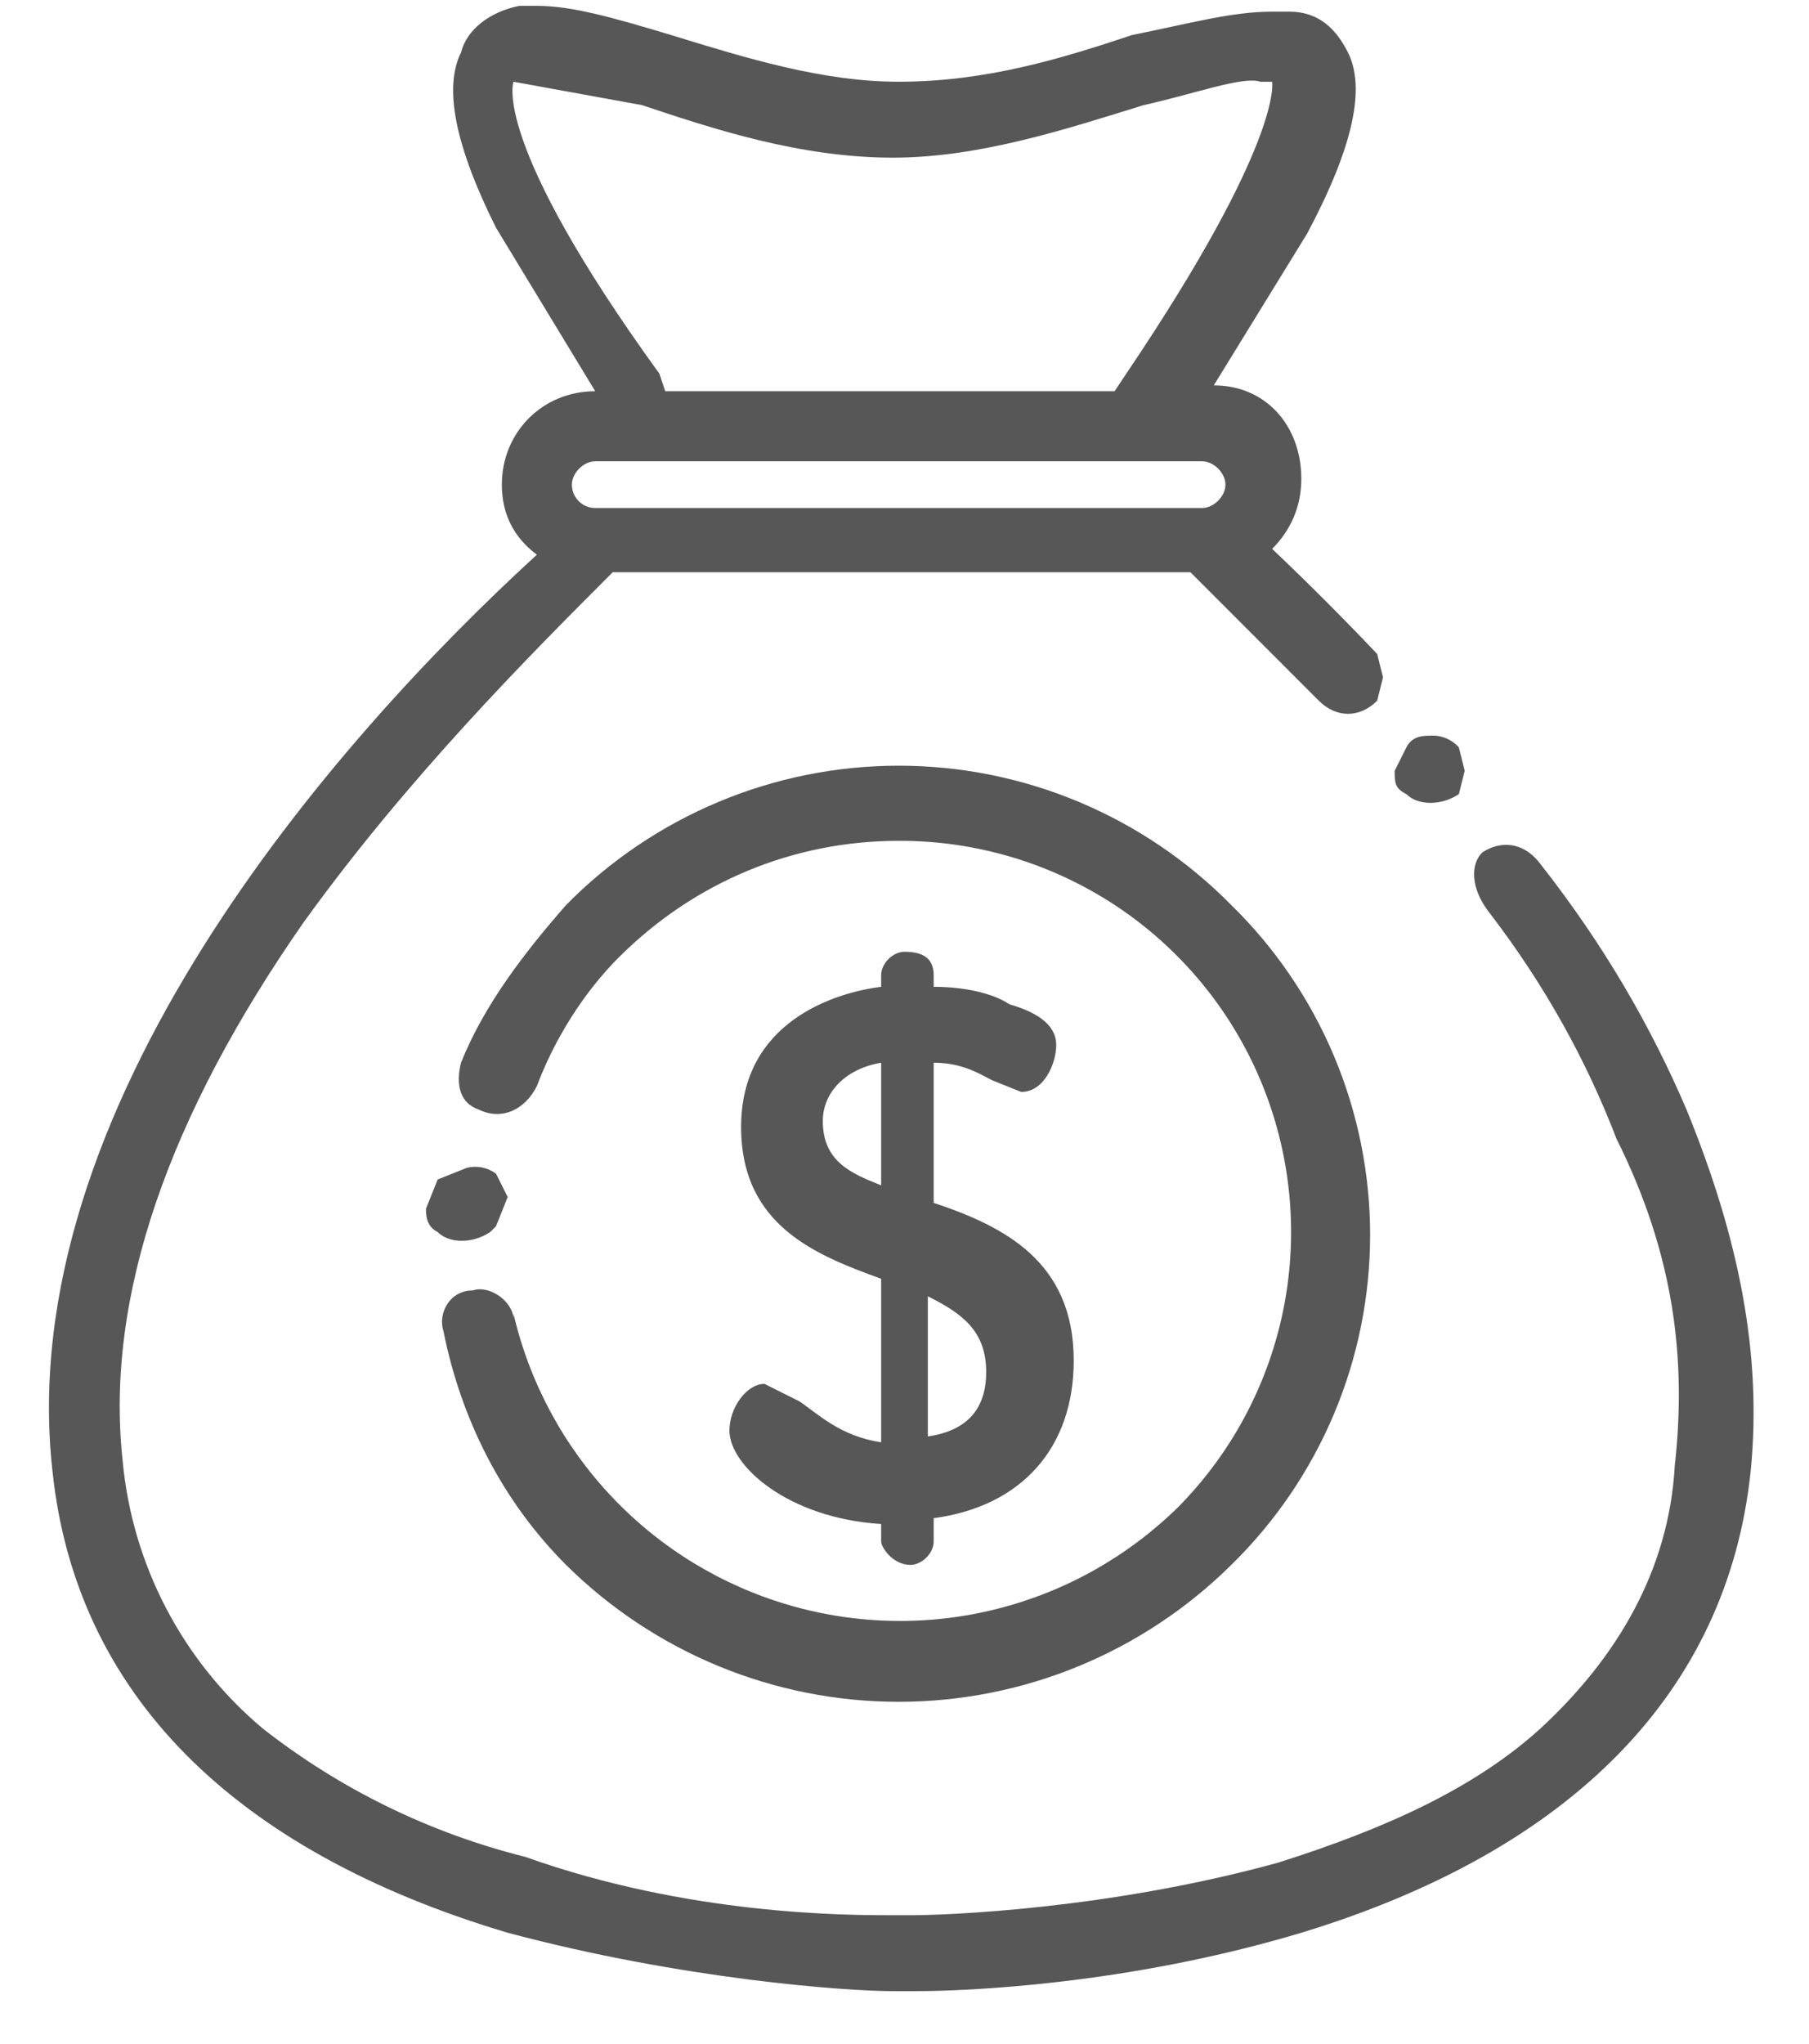 <svg width="31" height="35" viewBox="0 0 31 35" fill="none" xmlns="http://www.w3.org/2000/svg">
<g clip-path="url(#clip0_3604_5)">
<path d="M28.9 19C28.3 17.6 27.5 16.2 26.4 14.8C26.1 14.4 25.7 14.4 25.4 14.6C25.2 14.8 25.2 15.2 25.5 15.6C26.5 16.9 27.2 18.2 27.7 19.5C28.7 21.5 28.9 23.3 28.7 25.1C28.6 26.9 27.7 28.4 26.4 29.6C25.3 30.6 23.8 31.3 21.9 31.9C19 32.7 16.2 32.8 15.6 32.8H15.3C14.5 32.8 11.8 32.8 9 31.8C7.362 31.391 5.829 30.642 4.5 29.6C3.123 28.444 2.261 26.79 2.1 25C1.8 22.2 2.9 19.1 5.2 15.8C7 13.3 9.1 11.2 10.5 9.8H20.4L22.6 12C22.9 12.3 23.3 12.3 23.6 12L23.7 11.6L23.6 11.2C23.016 10.585 22.416 9.984 21.8 9.4C22.1 9.1 22.3 8.7 22.3 8.2C22.3 7.3 21.7 6.6 20.8 6.6L22.4 4C23.2 2.5 23.4 1.5 23.1 0.9C22.9 0.5 22.6 0.2 22.1 0.2H21.8C21.1 0.2 20.4 0.4 19.4 0.6C18.2 1 16.9 1.4 15.4 1.4C14.1 1.4 12.8 1 11.5 0.6C10.5 0.3 9.8 0.1 9.2 0.1H8.9C8.4 0.2 8 0.5 7.9 0.9C7.6 1.5 7.8 2.5 8.5 3.9L10.2 6.7C9.3 6.7 8.6 7.4 8.6 8.3C8.6 8.8 8.8 9.2 9.2 9.5C5.7 12.7 0.2 19 0.9 25.2C1.3 29 4 31.7 8.7 33.1C11.7 33.9 14.5 34.1 15.3 34.1H15.7C16.5 34.1 19.3 34 22.3 33.1C26.9 31.7 29.6 29 30 25.2C30.2 23.2 29.8 21.2 28.9 19V19ZM11 1.8C12.2 2.2 13.7 2.7 15.3 2.7C16.8 2.7 18.3 2.2 19.6 1.8C20.5 1.6 21.3 1.3 21.6 1.4H21.8C21.8 1.4 22 2.4 19.3 6.4L19.1 6.7H11.4L11.3 6.4C8.4 2.4 8.8 1.4 8.8 1.4L11 1.8V1.8ZM21 8.3C21 8.5 20.8 8.7 20.6 8.7H10.2C10.094 8.7 9.992 8.658 9.917 8.583C9.842 8.508 9.8 8.406 9.8 8.3C9.8 8.1 10 7.9 10.2 7.9H20.6C20.8 7.9 21 8.1 21 8.3Z" fill="#575757"/>
<path d="M8.8 22.6C8.8 22.3 8.4 22 8.1 22.1C7.7 22.1 7.5 22.5 7.6 22.8C7.9 24.3 8.6 25.7 9.7 26.8C11.217 28.302 13.265 29.145 15.4 29.145C17.535 29.145 19.583 28.302 21.1 26.8C21.853 26.064 22.451 25.185 22.86 24.215C23.268 23.245 23.479 22.203 23.479 21.15C23.479 20.097 23.268 19.055 22.86 18.085C22.451 17.115 21.853 16.236 21.1 15.5C20.356 14.744 19.468 14.144 18.49 13.734C17.511 13.324 16.461 13.113 15.4 13.113C14.339 13.113 13.289 13.324 12.31 13.734C11.332 14.144 10.444 14.744 9.7 15.5C9 16.3 8.3 17.2 7.9 18.2C7.8 18.6 7.9 18.9 8.2 19C8.6 19.2 9 19 9.2 18.6C9.5 17.8 10 17 10.6 16.4C11.9 15.1 13.6 14.4 15.4 14.4C16.723 14.395 18.017 14.782 19.121 15.511C20.224 16.241 21.087 17.281 21.6 18.5C22.113 19.719 22.254 21.063 22.005 22.362C21.756 23.661 21.128 24.857 20.2 25.8C19.339 26.649 18.268 27.254 17.096 27.551C15.924 27.849 14.694 27.828 13.533 27.492C12.371 27.156 11.32 26.516 10.489 25.639C9.657 24.761 9.074 23.678 8.8 22.5V22.6Z" fill="#575757"/>
<path d="M13.7 24L13.1 23.7C12.8 23.7 12.5 24.1 12.5 24.5C12.5 25.1 13.5 26 15.1 26.1V26.4C15.1 26.5 15.3 26.8 15.6 26.8C15.8 26.8 16 26.6 16 26.4V26C17.5 25.8 18.4 24.8 18.4 23.3C18.4 21.6 17.2 21 16 20.6V18.2C16.5 18.2 16.8 18.4 17 18.5L17.5 18.7C17.9 18.7 18.1 18.2 18.1 17.9C18.1 17.7 18 17.4 17.3 17.2C17 17 16.5 16.9 16 16.9V16.7C16 16.4 15.8 16.3 15.5 16.3C15.3 16.3 15.1 16.5 15.1 16.7V16.9C14.3 17 12.7 17.5 12.7 19.3C12.7 21 14 21.5 15.1 21.9V24.7C14.4 24.6 14 24.2 13.7 24V24ZM14.1 19.2C14.1 18.7 14.5 18.3 15.1 18.2V20.3C14.6 20.1 14.1 19.9 14.1 19.2ZM16.9 23.5C16.9 24.1 16.6 24.5 15.9 24.6V22.2C16.5 22.5 16.9 22.8 16.9 23.5V23.5ZM25 13.6L25.1 13.2L25 12.8C24.938 12.73 24.86 12.675 24.774 12.641C24.687 12.606 24.593 12.592 24.5 12.6C24.4 12.6 24.2 12.6 24.1 12.8L23.9 13.2C23.9 13.4 23.9 13.5 24.1 13.6C24.3 13.8 24.7 13.8 25 13.6ZM8.5 21L8.7 20.5L8.5 20.1C8.429 20.048 8.348 20.012 8.261 19.994C8.175 19.977 8.086 19.979 8 20L7.5 20.2L7.3 20.7C7.3 20.8 7.3 21 7.5 21.1C7.7 21.3 8.1 21.3 8.4 21.1L8.5 21Z" fill="#575757"/>
</g>
<defs>
<clipPath id="clip0_3604_5">
<rect width="31" height="35" fill="white"/>
</clipPath>
</defs>
</svg>
